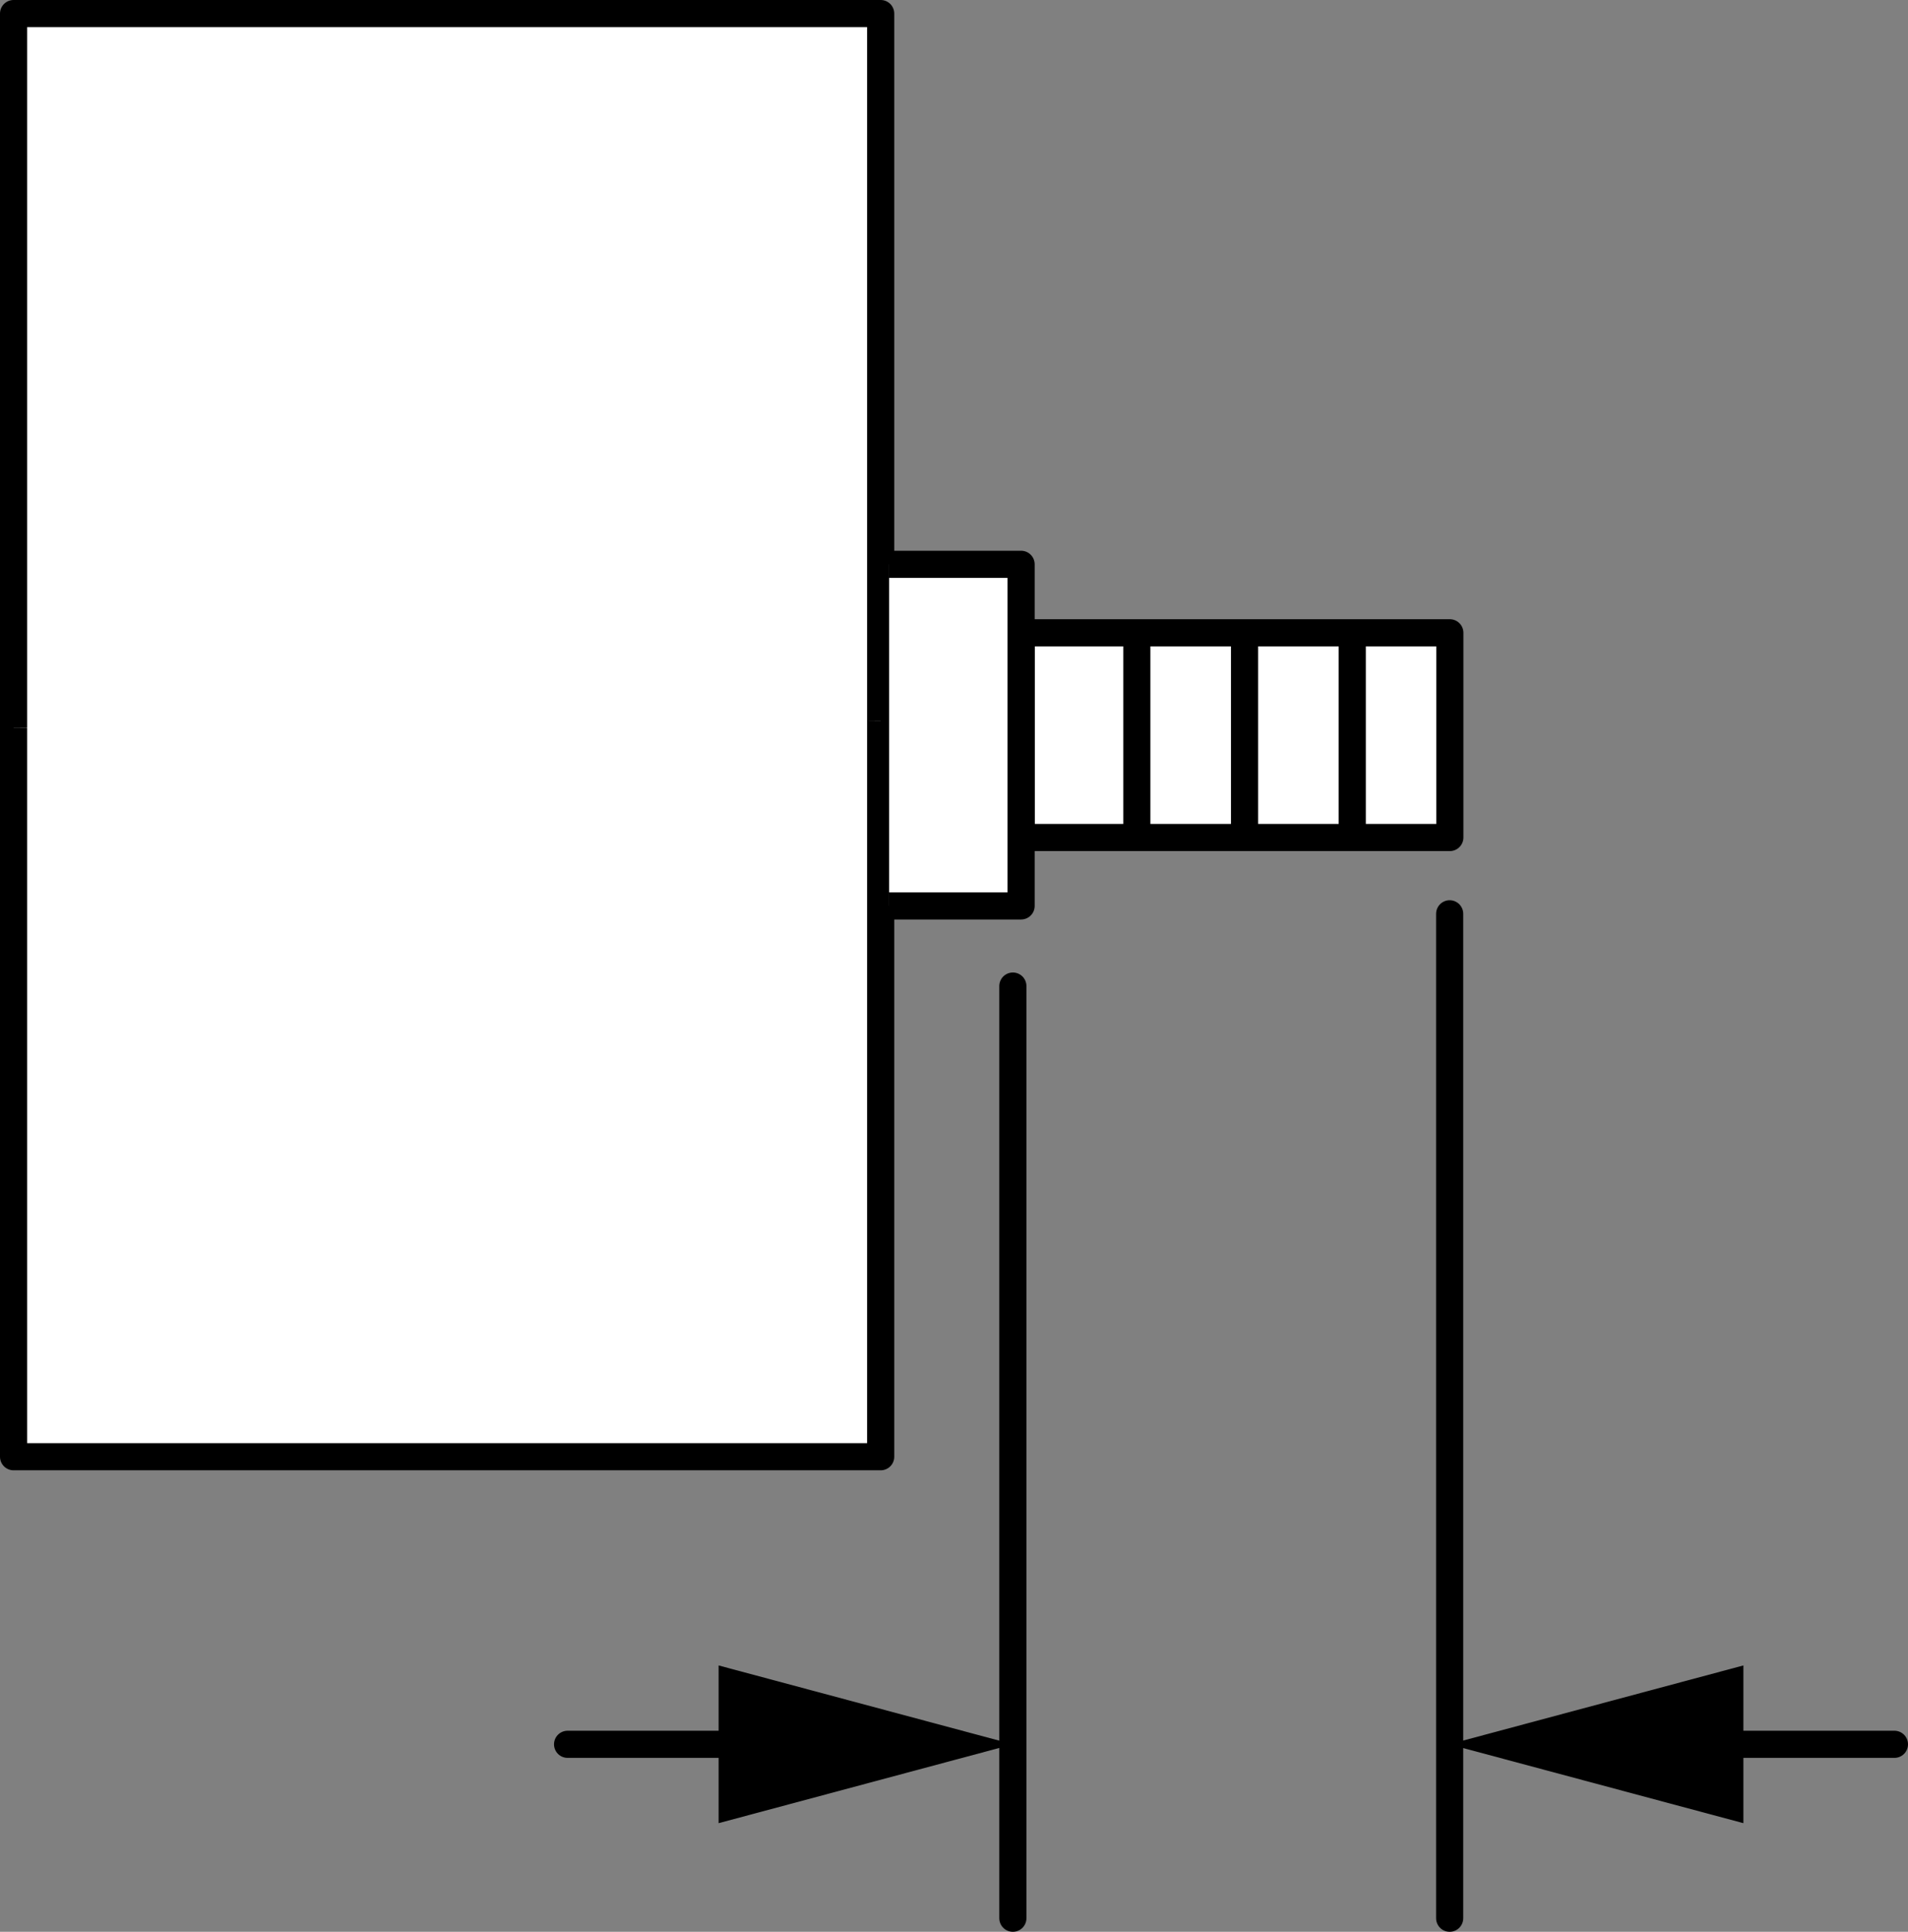 <?xml version="1.0" encoding="iso-8859-1"?>
<!-- Generator: Adobe Illustrator 28.1.0, SVG Export Plug-In . SVG Version: 6.00 Build 0)  -->
<svg version="1.1" id="Layer_1" xmlns="http://www.w3.org/2000/svg" xmlns:xlink="http://www.w3.org/1999/xlink" x="0px" y="0px"
	 width="56.24px" height="56.931px" viewBox="0 0 56.24 56.931" enable-background="new 0 0 56.24 56.931"
	 xml:space="preserve">
<rect x="0" y="0" width="56.24" height="56.931" fill="#808080" stroke="none"/>
<g id="image">
	<polyline fill="#FFFFFF" stroke="#000000" stroke-width="0.8" stroke-linejoin="round" stroke-miterlimit="10" points="
		42.735,21.852 42.735,18.649 30.097,18.649 30.097,24.682 42.735,24.682 42.735,21.479 	"/>
	<polyline fill="#FFFFFF" stroke="#000000" stroke-width="0.8" stroke-linejoin="round" stroke-miterlimit="10" points="
		0.4,21.87 0.4,0.4 25.959,0.4 25.959,22.075 	"/>
	<polyline fill="#FFFFFF" stroke="#000000" stroke-width="0.8" stroke-linejoin="round" stroke-miterlimit="10" points="0.4,21.459 
		0.4,42.931 25.959,42.931 25.959,21.255 	"/>
	<polyline fill="#FFFFFF" stroke="#000000" stroke-width="0.8" stroke-linejoin="round" stroke-miterlimit="10" points="
		26.207,26.698 30.098,26.698 30.098,22.949 30.098,21.942 30.098,16.631 26.207,16.631 	"/>
	
		<line fill="none" stroke="#000000" stroke-width="0.8" stroke-linejoin="round" stroke-miterlimit="10" x1="33.509" y1="18.795" x2="33.509" y2="24.535"/>
	
		<line fill="none" stroke="#000000" stroke-width="0.8" stroke-linejoin="round" stroke-miterlimit="10" x1="36.684" y1="18.795" x2="36.684" y2="24.535"/>
	
		<line fill="none" stroke="#000000" stroke-width="0.8" stroke-linejoin="round" stroke-miterlimit="10" x1="39.859" y1="18.795" x2="39.859" y2="24.535"/>
</g>
<g id="callouts">
	
		<line fill="none" stroke="#000000" stroke-width="0.8" stroke-linecap="round" stroke-linejoin="round" stroke-miterlimit="10" x1="29.855" y1="29.06" x2="29.855" y2="56.531"/>
	
		<line fill="none" stroke="#000000" stroke-width="0.8" stroke-linecap="round" stroke-linejoin="round" stroke-miterlimit="10" x1="42.73" y1="26.931" x2="42.73" y2="56.531"/>
	<g>
		<g>
			
				<line fill="none" stroke="#000000" stroke-width="0.8" stroke-linecap="round" stroke-linejoin="round" x1="16.73" y1="51.406" x2="22.767" y2="51.406"/>
			<g>
				<polygon points="21.182,53.73 29.855,51.406 21.182,49.082 				"/>
			</g>
		</g>
	</g>
	<g>
		<g>
			
				<line fill="none" stroke="#000000" stroke-width="0.8" stroke-linecap="round" stroke-linejoin="round" x1="55.84" y1="51.406" x2="49.802" y2="51.406"/>
			<g>
				<polygon points="51.388,49.082 42.715,51.406 51.388,53.73 				"/>
			</g>
		</g>
	</g>
</g>
</svg>
